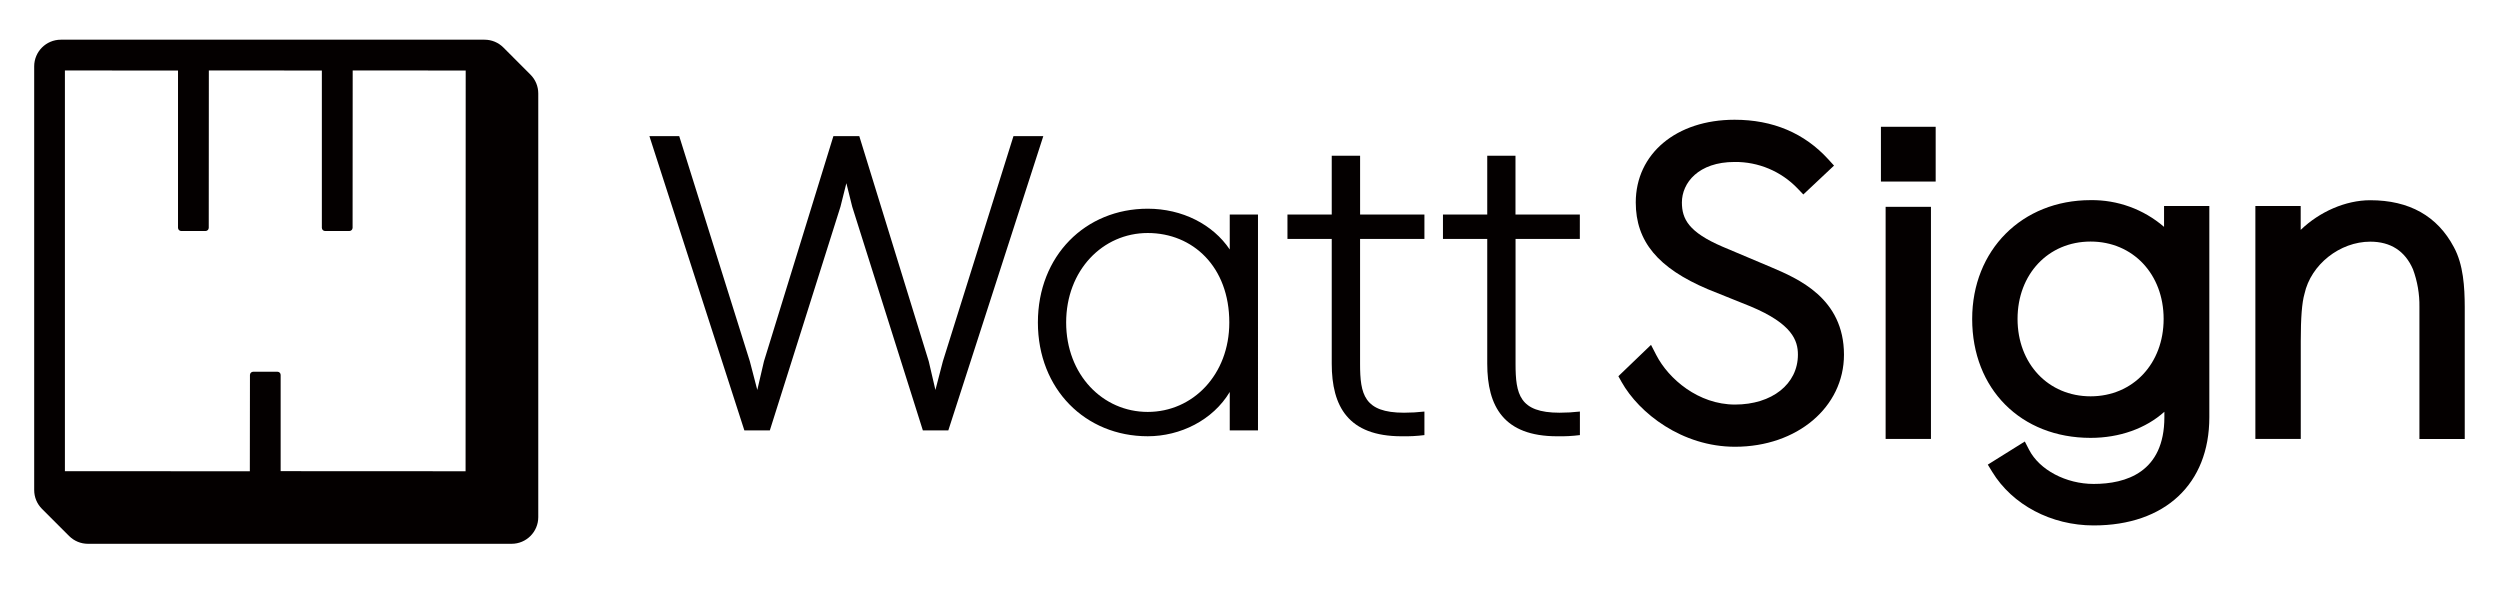 <?xml version="1.0" encoding="utf-8"?>
<!-- Generator: Adobe Illustrator 26.4.1, SVG Export Plug-In . SVG Version: 6.00 Build 0)  -->
<svg version="1.1" id="레이어_1" xmlns="http://www.w3.org/2000/svg" xmlns:xlink="http://www.w3.org/1999/xlink" x="0px"
	 y="0px" viewBox="0 0 1080 258" style="enable-background:new 0 0 1080 258;" xml:space="preserve">
<style type="text/css">
	.st0{fill:#040000;}
</style>
<polygon class="st0" points="437.82,58.8 407.32,156.09 404.1,168.46 401.22,156.09 371.21,58.8 360.03,58.8 330.03,156.09 
	327.15,168.46 323.93,156.09 293.42,58.8 280.54,58.8 321.56,185.92 332.57,185.92 363.08,89.3 365.63,79.14 368.16,89.3 
	398.67,185.92 409.68,185.92 450.71,58.8 "/>
<path class="st0" d="M531.25,107.78c-7.29-10.84-20.51-17.62-35.43-17.62c-26.94,0-47.45,20.34-47.45,49.15s20.51,49.15,47.45,49.15
	c14.1,0,28.14-6.95,35.43-19.13v16.61h12.2V92.68h-12.2V107.78z M495.82,177.95c-19.49,0-35.24-16.11-35.24-38.64
	s15.76-38.65,35.24-38.65c19.48,0,35.24,14.58,35.24,38.65C531.07,161.85,515.32,177.95,495.82,177.95z"/>
<path class="st0" d="M587.56,67.28h-12.25v25.4h-19.13v10.53h19.13v53.9c0,18.47,7.12,31.36,30.2,31.36
	c3.29,0.07,6.57-0.1,9.84-0.51v-10.17c-2.93,0.33-5.87,0.5-8.82,0.5c-17.29,0-18.98-7.96-18.98-21.14v-53.94h27.8V92.68h-27.79
	V67.28z"/>
<path class="st0" d="M654.69,67.28h-12.2v25.4h-19.13v10.53h19.13v53.9c0,18.47,7.12,31.36,30.2,31.36c3.28,0.07,6.57-0.1,9.83-0.51
	v-10.17c-2.92,0.33-5.87,0.5-8.81,0.5c-17.3,0-18.99-7.96-18.99-21.14v-53.94h27.77V92.68h-27.8V67.28z"/>
<path class="st0" d="M764.96,115.36l-20.78-8.77c-14.66-6.28-17.6-11.98-17.6-19.13c0-8.43,7.12-17.49,22.75-17.49
	c10.25-0.12,20.08,4.01,27.18,11.4l2.53,2.64l13.26-12.47l-2.45-2.69c-10.36-11.37-23.99-17.12-40.52-17.12
	c-25.17,0-42.68,14.69-42.68,35.72c0,16.8,9.58,28.36,31.13,37.49l18.47,7.43c18.01,7.52,20.45,14.75,20.45,20.83
	c0,12.7-11.17,21.57-27.18,21.57c-15.81,0-28.7-11.07-34.01-21.39l-2.27-4.4l-14.1,13.54l1.39,2.5
	c7.56,13.47,26.12,27.98,48.99,27.98c26.84,0,47.08-17.12,47.08-39.79C796.58,128.81,776.79,120.39,764.96,115.36z"/>
<rect x="814.59" y="89.35" class="st0" width="19.58" height="100.27"/>
<rect x="812.56" y="54.77" class="st0" width="23.65" height="23.66"/>
<path class="st0" d="M934.86,98c-8.81-7.6-20.09-11.7-31.72-11.54c-29.64,0-51.16,21.58-51.16,51.35c0,30.2,21.03,51.35,51.16,51.35
	c12.56,0,23.86-4.09,31.87-11.27v2.33c0,23.84-16.61,28.84-30.55,28.84c-11.94,0-23.41-6.04-27.91-14.78l-1.83-3.55l-15.99,9.99
	l1.9,3.11c8.7,14.27,25.5,23.16,43.83,23.16c30.82,0,49.97-17.91,49.97-46.74V89h-19.56V98z M903.14,171.21
	c-18.29,0-31.56-14.1-31.56-33.43s13.27-33.43,31.56-33.43s31.55,14.1,31.55,33.43S921.43,171.21,903.14,171.21z"/>
<path class="st0" d="M1060.07,106.77c-7.12-13.45-19.27-20.27-36.14-20.27c-10.63,0-21.88,4.97-30.03,12.81V89h-19.58v100.61h19.61
	v-42.29c0-10,0.5-16.58,1.61-20.4c2.77-12.63,15.26-22.52,28.42-22.52c8.81,0,15.02,4.03,18.45,11.94
	c1.92,5.19,2.86,10.69,2.78,16.23v57.09h19.58v-57.14C1064.74,124.04,1064.19,114.33,1060.07,106.77z"/>
<path class="st0" d="M217.46,20.52c-2.17-2.17-5.07-3.37-8.14-3.37H26.28c-6.35,0-11.51,5.16-11.51,11.51V211.7
	c0,3.08,1.2,5.97,3.37,8.14l11.71,11.71c2.18,2.17,5.07,3.37,8.14,3.37h183.03c6.35,0,11.51-5.16,11.51-11.51V40.38
	c0-3.08-1.2-5.97-3.37-8.14L217.46,20.52z M119.86,160.59h-10.48c-0.77,0-1.4,0.63-1.4,1.4l-0.05,41.6l-79.89-0.04V30.48
	c0-0.02,0.02-0.04,0.04-0.04l48.82,0.04V98.4c0,0.77,0.63,1.4,1.4,1.4h10.48c0.77,0,1.4-0.63,1.4-1.4l0.04-67.97l48.82,0.04V98.4
	c0,0.77,0.63,1.4,1.4,1.4h10.48c0.77,0,1.4-0.63,1.4-1.4l0.04-67.97l48.82,0.04l-0.05,173.11l-79.89-0.04v-41.55
	C121.26,161.22,120.64,160.59,119.86,160.59z"/>
</svg>
